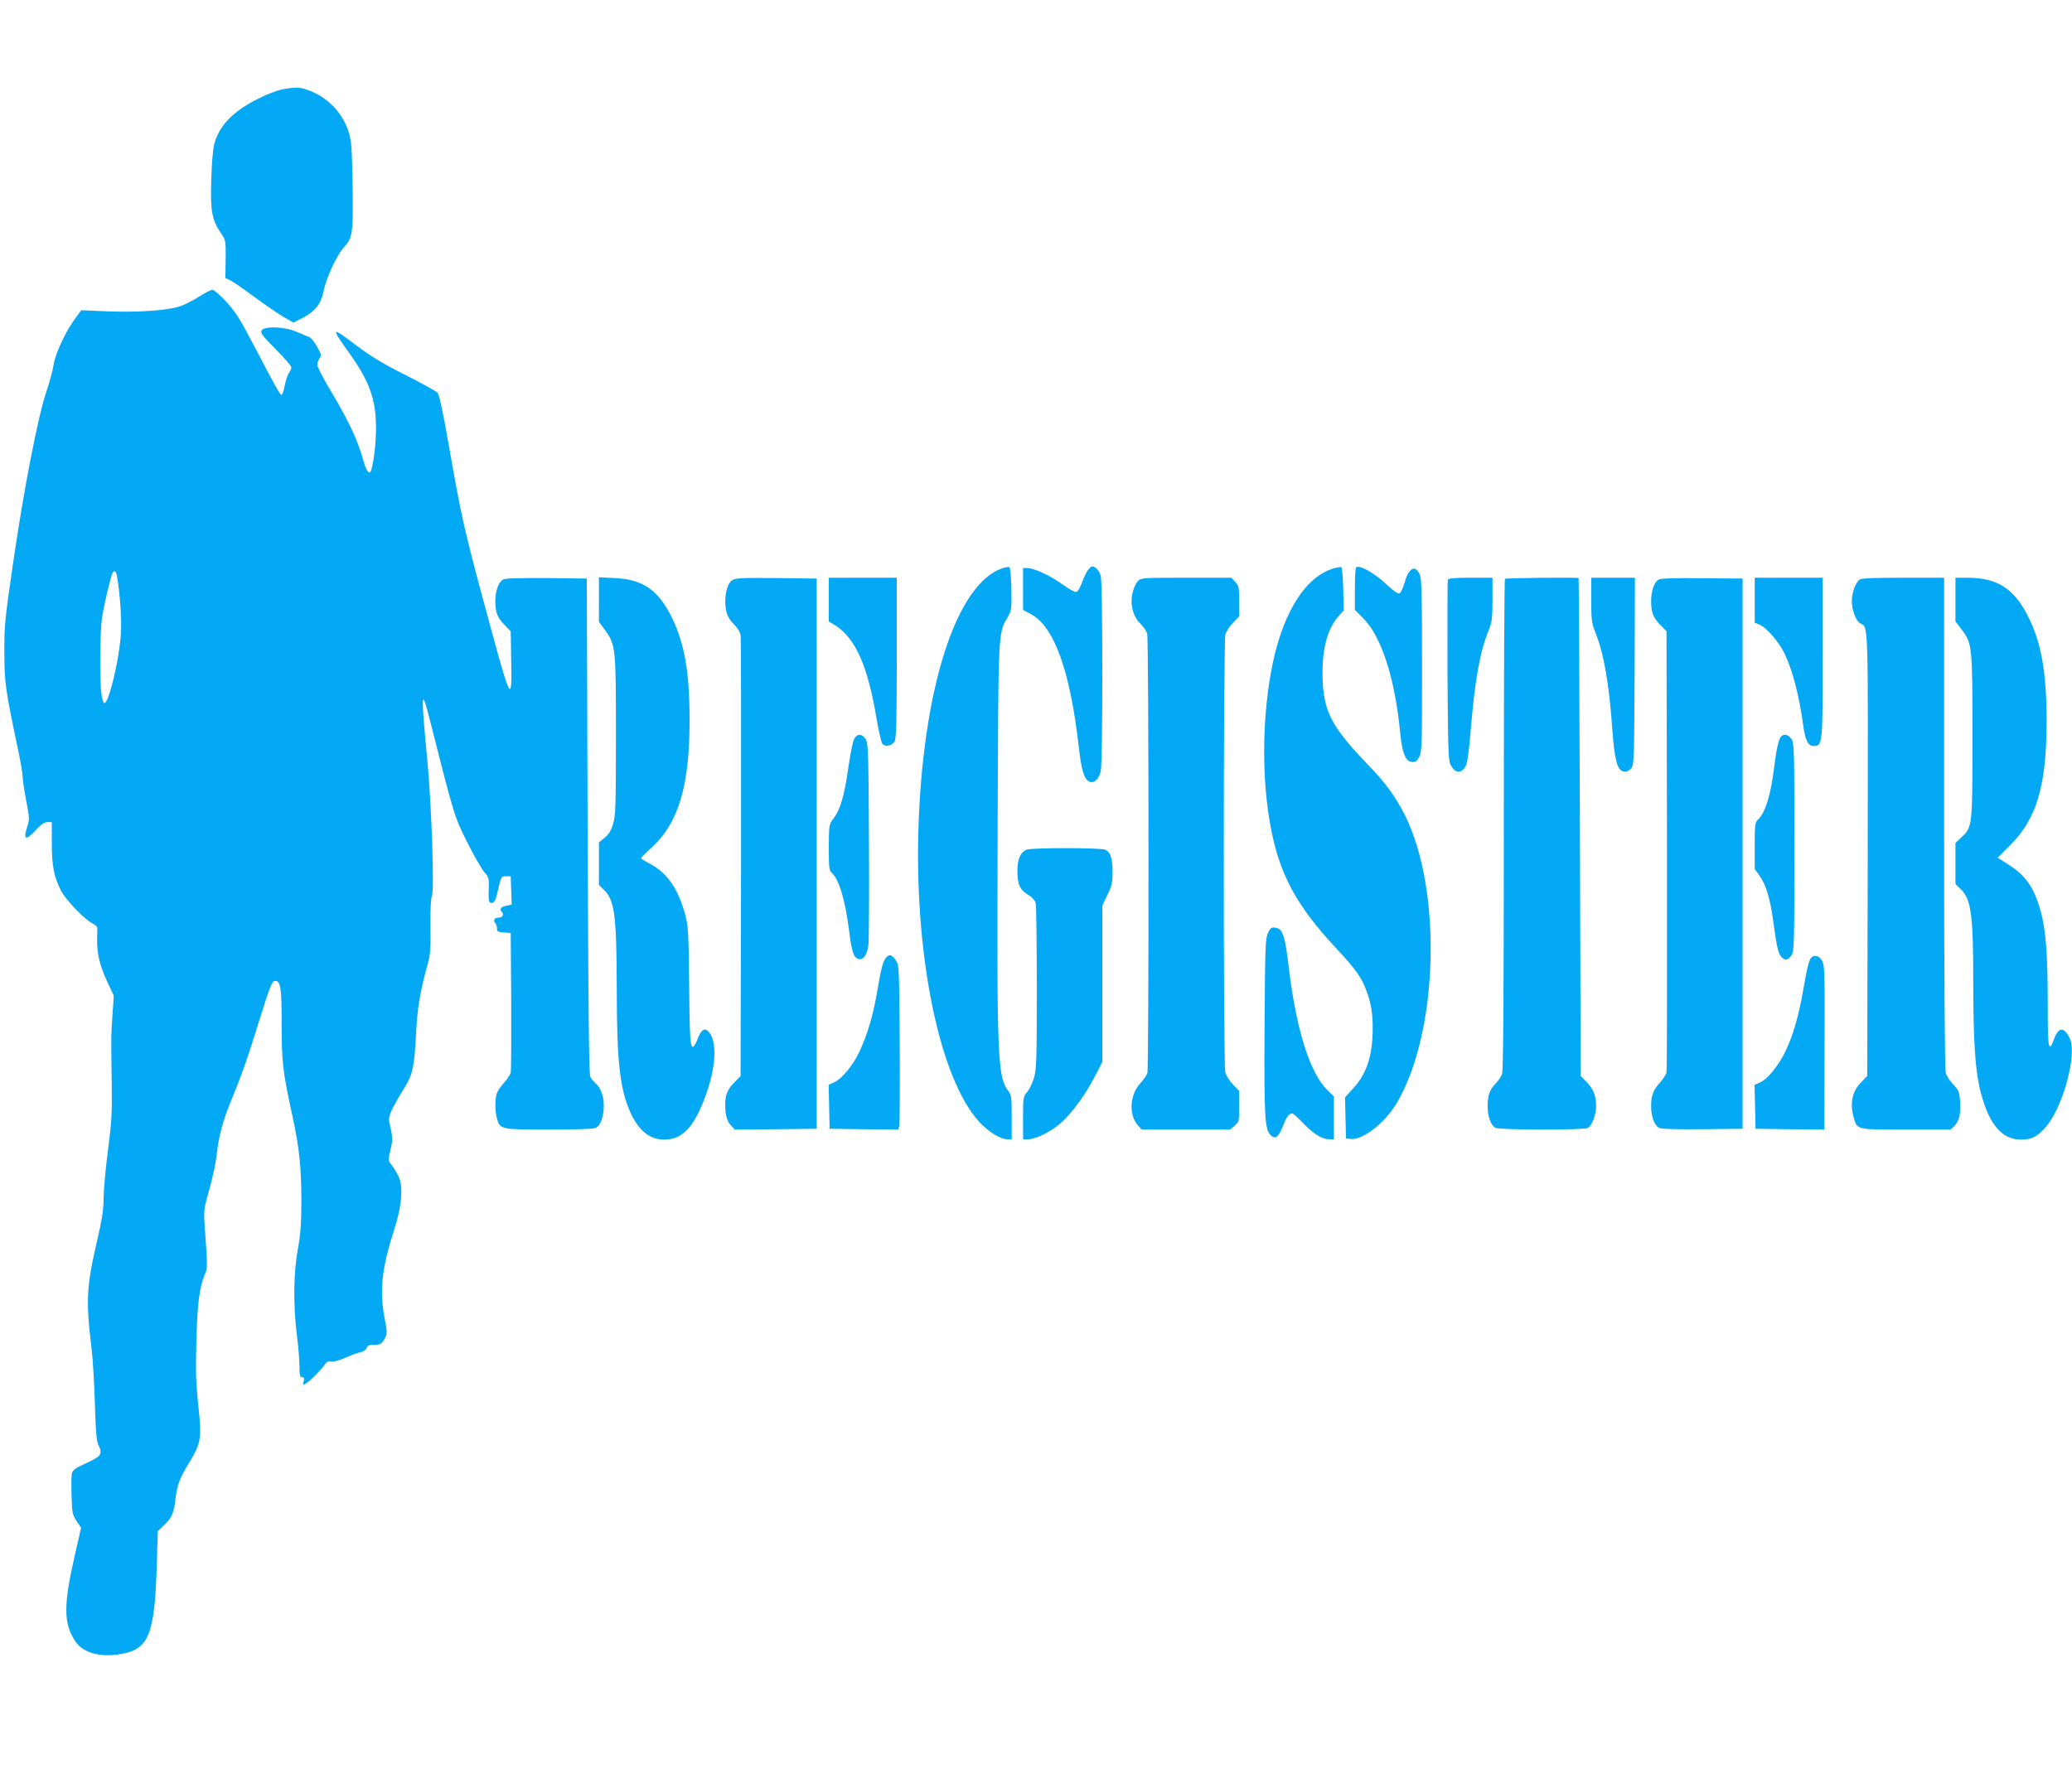 <?xml version="1.0" standalone="no"?>
<!DOCTYPE svg PUBLIC "-//W3C//DTD SVG 20010904//EN"
 "http://www.w3.org/TR/2001/REC-SVG-20010904/DTD/svg10.dtd">
<svg version="1.0" xmlns="http://www.w3.org/2000/svg"
 width="1280pt" height="1093pt" viewBox="0 0 1280 1093"
 preserveAspectRatio="xMidYMid meet">
<g transform="translate(0,1093) scale(0.1,-0.1)"
fill="#03a9f4" stroke="none">
<path d="M1750 10379 c-30 -5 -95 -29 -145 -54 -160 -78 -247 -165 -280 -280
-9 -31 -17 -117 -20 -228 -6 -196 4 -245 62 -331 27 -39 28 -46 27 -157 l-2
-117 26 -12 c15 -6 83 -53 152 -104 69 -51 152 -107 184 -126 l59 -33 54 27
c80 42 117 89 132 167 16 81 80 220 125 270 55 60 58 84 54 384 -4 244 -7 276
-26 335 -39 116 -126 206 -240 250 -57 22 -77 23 -162 9z"/>
<path d="M1225 9094 c-38 -24 -92 -51 -120 -59 -79 -24 -257 -36 -436 -29
l-167 7 -36 -49 c-60 -80 -126 -222 -135 -289 -5 -33 -25 -108 -45 -166 -50
-148 -136 -586 -203 -1044 -53 -361 -57 -403 -56 -565 0 -185 6 -231 82 -590
17 -80 31 -161 31 -180 0 -19 10 -86 22 -148 21 -108 21 -115 5 -165 -25 -77
-7 -83 52 -19 35 38 55 52 74 52 l27 0 0 -128 c0 -140 13 -210 56 -294 29 -57
142 -176 192 -202 18 -9 32 -22 33 -29 0 -6 0 -39 -1 -72 -1 -88 15 -157 61
-258 l42 -90 -8 -116 c-9 -136 -9 -131 -5 -416 3 -192 0 -246 -23 -424 -15
-112 -27 -245 -27 -295 0 -71 -9 -129 -40 -262 -66 -285 -70 -371 -35 -661 8
-61 17 -214 21 -340 4 -162 10 -236 20 -257 29 -61 22 -73 -71 -116 -66 -30
-86 -44 -91 -64 -3 -13 -4 -76 -2 -138 3 -106 5 -118 31 -157 l28 -42 -35
-152 c-75 -326 -75 -436 -1 -549 47 -71 152 -101 281 -79 172 30 208 116 222
533 l7 227 42 40 c45 43 58 75 68 165 9 80 26 124 85 220 72 118 77 151 55
350 -14 133 -17 208 -12 397 6 236 19 334 52 414 18 41 18 36 -1 305 -6 90 -4
103 29 220 20 69 41 167 46 218 12 111 39 212 93 341 64 156 98 253 173 496
60 193 75 230 91 233 37 5 44 -34 44 -266 0 -237 7 -294 65 -561 44 -200 57
-326 57 -546 -1 -131 -6 -198 -23 -290 -26 -146 -28 -340 -5 -525 9 -68 16
-155 16 -192 0 -56 3 -68 16 -68 12 0 15 -6 10 -26 -6 -22 -4 -24 11 -15 25
14 94 83 117 116 14 20 24 26 43 22 15 -3 50 7 87 23 33 15 75 31 93 34 19 5
35 15 38 27 5 14 16 19 43 19 43 0 52 6 71 43 13 24 13 38 -2 116 -34 178 -20
308 59 556 47 146 56 261 26 326 -12 24 -31 56 -43 71 -22 27 -22 29 -7 92 15
62 15 76 -7 172 -8 35 11 77 88 203 57 91 66 133 77 341 8 162 25 261 71 429
18 63 20 98 18 235 -1 103 2 171 9 188 16 39 -2 562 -28 838 -41 426 -38 466
17 245 149 -589 150 -591 229 -749 41 -82 88 -164 105 -184 26 -29 30 -42 29
-81 -4 -84 -1 -111 14 -111 21 0 28 14 46 95 15 67 17 70 45 70 l30 0 3 -88 3
-87 -31 -6 c-36 -8 -46 -20 -30 -39 15 -18 5 -35 -20 -35 -24 0 -36 -18 -21
-33 6 -6 11 -21 11 -33 0 -20 6 -23 43 -26 l42 -3 3 -420 c1 -231 0 -430 -3
-443 -3 -12 -21 -40 -40 -61 -19 -20 -39 -50 -45 -65 -13 -35 -13 -110 0 -158
19 -67 23 -68 323 -68 173 0 275 4 289 11 28 15 48 70 48 134 0 63 -17 111
-50 140 -12 11 -27 29 -33 40 -9 15 -13 418 -17 1550 l-5 1530 -248 3 c-166 1
-254 -1 -268 -9 -29 -15 -49 -69 -49 -133 0 -70 12 -102 58 -149 l37 -38 3
-181 c5 -284 2 -276 -187 427 -100 372 -126 487 -196 890 -39 221 -61 325 -72
338 -9 10 -98 59 -197 109 -132 66 -213 115 -299 179 -165 125 -167 122 -47
-46 124 -174 163 -285 163 -465 -1 -92 -13 -196 -29 -252 -11 -38 -30 -14 -52
65 -33 117 -84 228 -190 407 -51 84 -92 163 -92 175 0 11 6 30 14 41 13 18 11
25 -16 73 -17 29 -38 55 -47 58 -9 2 -42 17 -75 31 -74 34 -201 39 -220 10 -9
-15 4 -32 87 -116 53 -53 97 -104 97 -112 0 -8 -7 -24 -15 -34 -8 -11 -20 -46
-26 -78 -6 -32 -15 -58 -20 -58 -9 0 -33 42 -175 314 -81 155 -111 201 -167
262 -38 41 -76 74 -85 73 -10 0 -48 -20 -87 -45z m-502 -1726 c18 -104 29
-256 24 -348 -7 -151 -74 -435 -102 -435 -6 0 -14 25 -18 55 -12 78 -10 381 3
470 10 73 55 264 66 281 11 18 22 8 27 -23z"/>
<path d="M6200 7421 c-291 -88 -503 -747 -527 -1636 -20 -784 134 -1520 375
-1786 56 -62 132 -109 177 -109 l25 0 0 136 c0 121 -2 139 -20 161 -67 86 -72
191 -67 1568 4 1291 2 1259 62 1361 24 42 25 49 23 175 -2 78 -7 133 -13 135
-5 1 -21 -1 -35 -5z"/>
<path d="M6723 7410 c-10 -11 -26 -46 -38 -77 -12 -35 -27 -59 -37 -61 -9 -2
-47 20 -85 47 -74 54 -176 101 -218 101 l-25 0 0 -129 0 -130 51 -27 c142 -78
240 -351 293 -817 17 -148 32 -199 64 -216 28 -15 61 13 72 64 13 57 13 1160
0 1207 -9 32 -33 58 -54 58 -4 0 -14 -9 -23 -20z"/>
<path d="M8233 7416 c-180 -57 -321 -295 -383 -649 -54 -308 -54 -662 0 -949
55 -292 160 -486 403 -746 120 -129 158 -181 187 -261 30 -78 40 -140 40 -240
-1 -164 -36 -273 -119 -365 l-52 -57 3 -127 3 -127 28 -3 c74 -9 213 99 285
221 258 433 283 1318 50 1782 -57 112 -119 198 -222 304 -237 245 -286 342
-286 576 0 157 33 272 99 347 l32 36 -3 133 c-2 77 -7 133 -13 135 -5 1 -29
-3 -52 -10z"/>
<path d="M8377 7423 c-4 -3 -7 -64 -7 -134 l0 -128 51 -51 c113 -113 196 -369
229 -709 12 -124 32 -175 72 -179 22 -3 30 3 45 30 17 31 18 71 18 563 0 421
-3 537 -13 562 -29 67 -69 46 -96 -50 -9 -32 -23 -60 -31 -64 -10 -3 -40 18
-80 56 -78 73 -169 123 -188 104z"/>
<path d="M3700 7225 l0 -137 34 -47 c70 -94 71 -108 71 -656 0 -441 -2 -496
-18 -547 -12 -42 -27 -65 -52 -85 l-35 -28 0 -132 0 -131 34 -34 c63 -63 75
-159 76 -604 0 -463 20 -631 89 -778 52 -108 119 -159 207 -158 105 1 174 70
242 242 74 189 86 356 32 422 -25 31 -49 16 -71 -43 -9 -24 -21 -45 -27 -47
-18 -6 -22 50 -25 403 -3 308 -6 347 -25 416 -42 155 -110 254 -211 308 -34
18 -61 35 -61 38 0 3 29 33 65 65 167 153 235 382 235 784 0 301 -31 479 -111
641 -82 167 -178 233 -351 241 l-98 5 0 -138z"/>
<path d="M4523 7345 c-38 -27 -55 -128 -33 -205 5 -19 25 -50 44 -68 20 -19
38 -47 41 -65 3 -18 4 -638 3 -1379 l-3 -1347 -37 -38 c-44 -45 -58 -79 -58
-137 0 -66 10 -103 36 -131 l23 -25 253 2 253 3 0 1700 0 1700 -250 3 c-212 2
-253 0 -272 -13z"/>
<path d="M5120 7225 l0 -135 38 -23 c127 -81 202 -249 257 -577 13 -78 29
-147 36 -156 18 -22 61 -13 76 16 10 19 13 142 13 518 l0 492 -210 0 -210 0 0
-135z"/>
<path d="M7031 7341 c-22 -22 -41 -81 -41 -126 0 -53 20 -105 55 -139 19 -19
38 -47 42 -63 10 -35 11 -2679 1 -2713 -4 -14 -23 -42 -42 -62 -68 -72 -75
-200 -14 -265 l21 -23 273 0 273 0 28 24 c27 23 28 28 28 120 l0 95 -38 39
c-23 24 -42 55 -48 78 -12 55 -12 2659 1 2703 5 19 27 52 47 73 l38 39 0 94
c0 85 -2 96 -24 119 l-24 26 -279 0 c-262 0 -279 -1 -297 -19z"/>
<path d="M8944 7347 c-2 -7 -3 -260 -2 -563 3 -464 5 -553 18 -578 30 -58 70
-60 98 -3 7 14 19 108 27 209 26 316 57 489 111 622 21 53 24 75 24 193 l0
133 -135 0 c-102 0 -137 -3 -141 -13z"/>
<path d="M9297 7353 c-4 -3 -7 -687 -7 -1519 0 -1042 -3 -1521 -11 -1541 -5
-15 -23 -41 -39 -58 -38 -39 -50 -74 -50 -141 0 -64 20 -118 48 -133 26 -14
546 -15 571 -1 25 13 51 81 51 133 0 65 -16 107 -57 149 l-38 39 -5 1537 c-3
845 -6 1538 -8 1540 -5 5 -449 1 -455 -5z"/>
<path d="M9830 7223 c0 -123 3 -143 25 -200 53 -132 85 -313 105 -598 14 -187
30 -252 66 -261 19 -5 32 -1 47 15 22 22 22 22 25 601 l2 580 -135 0 -135 0 0
-137z"/>
<path d="M10247 7349 c-28 -16 -47 -71 -47 -133 0 -70 12 -102 58 -149 l37
-38 3 -1352 c1 -744 0 -1362 -3 -1375 -3 -12 -21 -40 -40 -61 -43 -48 -55 -79
-55 -147 0 -64 20 -118 49 -133 14 -8 102 -10 268 -9 l248 3 0 1700 0 1700
-250 2 c-165 2 -256 -1 -268 -8z"/>
<path d="M10840 7221 l0 -139 30 -12 c41 -17 115 -101 150 -170 51 -102 93
-258 120 -455 13 -93 30 -125 65 -125 54 0 55 13 55 550 l0 490 -210 0 -210 0
0 -139z"/>
<path d="M11487 7348 c-25 -19 -47 -82 -47 -132 0 -55 25 -123 51 -137 52 -27
49 38 47 -1433 l-3 -1365 -38 -39 c-55 -56 -70 -129 -46 -215 21 -79 15 -77
324 -77 l276 0 24 24 c29 29 39 77 33 157 -4 52 -9 64 -41 97 -21 21 -42 54
-47 73 -6 21 -10 583 -10 1546 l0 1513 -253 0 c-187 0 -258 -3 -270 -12z"/>
<path d="M12080 7225 l0 -135 35 -46 c69 -90 70 -100 70 -659 0 -561 0 -565
-66 -627 l-39 -37 0 -127 0 -127 33 -32 c64 -62 77 -157 77 -571 0 -370 12
-550 45 -679 51 -202 132 -298 251 -297 63 0 99 18 148 73 108 119 200 453
152 553 -35 73 -69 71 -97 -5 -34 -91 -39 -63 -39 218 0 314 -12 463 -46 582
-41 141 -92 213 -199 280 l-64 41 77 77 c165 165 225 369 225 768 0 306 -34
493 -120 657 -85 164 -189 228 -370 228 l-73 0 0 -135z"/>
<path d="M5276 6362 c-8 -15 -24 -94 -35 -174 -25 -175 -50 -260 -90 -313 -30
-40 -30 -40 -31 -181 0 -126 2 -143 19 -158 44 -40 82 -166 106 -354 17 -136
28 -168 58 -178 30 -9 54 26 62 89 3 28 5 320 3 647 -3 551 -4 598 -21 623
-23 35 -53 35 -71 -1z"/>
<path d="M11002 6378 c-15 -19 -29 -83 -42 -188 -20 -170 -55 -284 -101 -326
-17 -15 -19 -31 -19 -161 l0 -143 30 -42 c40 -55 67 -145 86 -292 20 -148 30
-191 50 -211 23 -22 41 -19 61 12 17 25 18 71 18 668 0 597 -1 643 -18 668
-19 29 -48 35 -65 15z"/>
<path d="M6343 5680 c-40 -16 -58 -58 -58 -136 1 -81 16 -114 71 -146 19 -11
37 -32 42 -47 4 -14 7 -251 7 -526 0 -449 -2 -506 -18 -557 -9 -31 -28 -70
-42 -86 -24 -29 -25 -36 -25 -161 l0 -131 33 0 c45 0 143 49 201 101 67 59
152 176 209 286 l47 91 0 484 0 483 31 65 c27 55 32 76 32 140 0 89 -13 127
-48 140 -32 12 -452 12 -482 0z"/>
<path d="M7832 5163 c-15 -34 -17 -92 -20 -576 -3 -562 1 -634 38 -672 28 -28
49 -12 77 60 21 55 36 74 56 75 5 0 38 -29 73 -66 65 -66 112 -94 159 -94 l25
0 0 133 0 132 -39 38 c-110 106 -195 380 -241 771 -22 187 -37 229 -83 234
-23 3 -30 -2 -45 -35z"/>
<path d="M5477 5016 c-21 -22 -33 -63 -56 -201 -25 -152 -62 -277 -111 -382
-41 -88 -112 -173 -161 -193 l-30 -13 3 -136 3 -136 212 -3 213 -2 5 23 c3 12
5 242 3 509 -3 473 -4 487 -24 514 -25 35 -38 39 -57 20z"/>
<path d="M11198 5019 c-21 -11 -30 -44 -58 -204 -28 -161 -63 -283 -110 -381
-43 -90 -113 -175 -160 -194 l-31 -13 3 -136 3 -136 213 -3 212 -2 1 462 c2
503 1 541 -12 575 -11 29 -40 44 -61 32z"/>
</g>
</svg>
